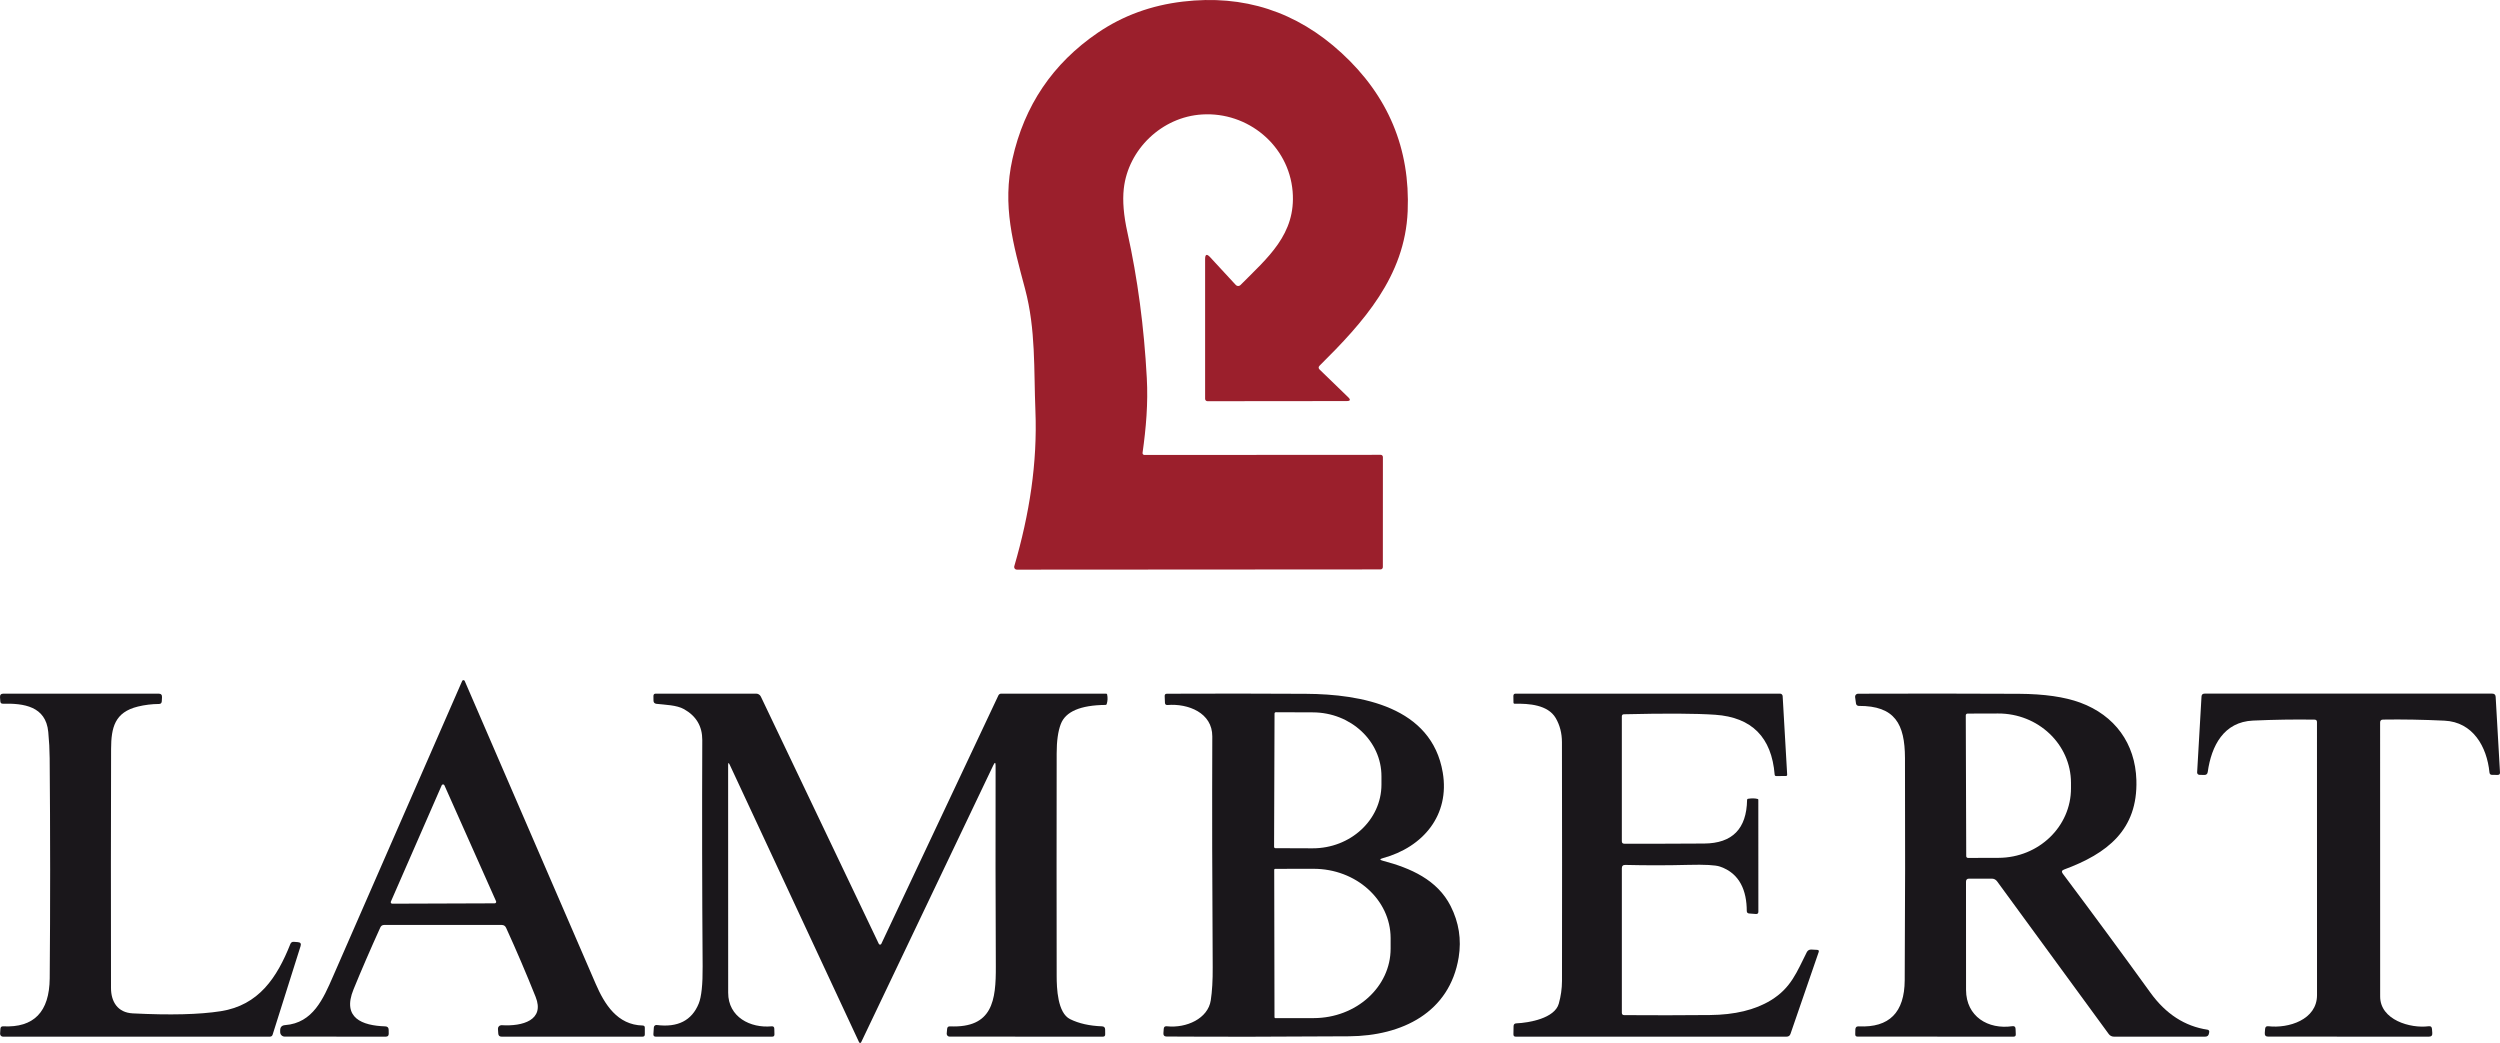 <?xml version="1.0" encoding="UTF-8"?>
<svg id="Ebene_2" data-name="Ebene 2" xmlns="http://www.w3.org/2000/svg" viewBox="0 0 553.896 231.072">
  <defs>
    <style>
      .cls-1 {
        fill: #1a171b;
      }

      .cls-1, .cls-2 {
        stroke-width: 0px;
      }

      .cls-2 {
        fill: #9b1f2c;
      }
    </style>
  </defs>
  <g id="Ebene_1-2" data-name="Ebene 1">
    <path class="cls-2" d="m253.554,100.801l52.36-.03c.265,0,.48.219.48.49h0s-.01,24.39-.01,24.39c0,.282-.233.51-.52.51l-80.57.05c-.326.003-.592-.259-.595-.585,0-.059.008-.118.025-.175,3.38-11.6,5.14-22.9,4.68-34.44-.37-9.16.11-17.95-2.29-27-2.66-9.98-5.1-18.45-2.8-28.78,2.633-11.847,8.94-21.173,18.92-27.98,5.54-3.773,11.83-6.073,18.87-6.9,13.44-1.587,25.15,2.21,35.13,11.39,10.347,9.513,15.23,21.2,14.65,35.06-.6,14.46-9.85,24.64-19.51,34.21-.293.293-.29.587.01.88l6.32,6.12c.587.567.473.85-.34.85l-30.84.03c-.287,0-.52-.233-.52-.52v-30.97c0-1.073.367-1.217,1.1-.43l5.7,6.17c.272.29.725.307,1.011.039.007-.006.013-.012.019-.019,5.96-6.02,12.35-11.22,11.56-20.75-.86-10.2-9.92-17.66-20.04-17.05-8.95.53-16.41,7.76-17.37,16.45-.3,2.7-.03,5.937.81,9.71,2.253,10.173,3.683,20.917,4.29,32.23.31,5.62-.17,11.11-.94,16.58-.033.224.122.432.346.466.021.003.043.005.064.004Z"/>
    <path class="cls-1" d="m84.264,205.481c-2.24,4.94-4.22,9.517-5.94,13.73-2.59,6.34,1.91,8.02,7.03,8.19.507.02.76.28.76.78l.01.85c0,.433-.213.65-.64.65l-22.41-.01c-.552,0-1-.448-1-1v-.36c-.007-.74.36-1.137,1.1-1.19,6.18-.46,8.47-5.9,10.61-10.79,9.433-21.593,18.97-43.41,28.61-65.45.067-.157.25-.23.407-.163.073.031.132.09.163.163,9.733,22.52,19.4,44.873,29,67.06,1.98,4.58,4.81,9.14,10.42,9.27.32.007.48.167.48.48v1.47c.007.347-.163.52-.51.52h-31.22c-.467,0-.713-.233-.74-.7l-.07-1.01c-.029-.43.297-.801.727-.83.034-.002.069-.002.103,0,4.64.29,9.58-1.12,7.52-6.27-2.093-5.233-4.273-10.333-6.54-15.3-.193-.427-.52-.64-.98-.64h-26.04c-.4,0-.683.183-.85.55Zm2.34-5.73c-.077.165-.006.362.159.439.044.021.092.031.141.031l22.7-.08c.182,0,.331-.147.331-.329,0-.049-.01-.097-.031-.141l-11.44-25.68c-.076-.166-.272-.238-.437-.163-.072.033-.13.091-.163.163l-11.26,25.76Z"/>
    <path class="cls-1" d="m24.594,218.931c.01,2.99,1.46,5.42,4.81,5.59,8.267.42,14.77.26,19.51-.48,8.41-1.32,12.45-7.42,15.41-14.87.14-.367.407-.533.8-.5l.88.07c.567.04.763.333.59.88l-6.19,19.61c-.093.3-.3.45-.62.45H.654c-.348.001-.631-.285-.631-.638,0-.014,0-.028.001-.042l.07-1.07c.027-.373.227-.553.6-.54,6.813.347,10.253-3.197,10.32-10.63.133-15.9.13-32.167-.01-48.8-.013-1.88-.117-3.81-.31-5.79-.54-5.72-5.44-6.36-10.06-6.26-.347.007-.533-.163-.56-.51l-.07-.9c-.04-.547.213-.82.76-.82h34.37c.54,0,.793.267.76.8l-.05.91c-.027.38-.23.573-.61.58-1.607.013-3.163.203-4.67.57-5.15,1.26-5.93,4.65-5.95,9.39-.047,16.053-.053,33.72-.02,53Z"/>
    <path class="cls-1" d="m195.264,209.111l25.94-55.04c.115-.238.356-.389.62-.39l23.26.01c.113,0,.183.053.21.16.153.72.123,1.43-.09,2.13-.04.133-.13.2-.27.2-5.553.053-8.857,1.47-9.91,4.25-.607,1.593-.91,3.76-.91,6.5-.027,16.907-.027,33.323,0,49.25,0,2.76.19,8.25,2.98,9.62,1.94.96,4.293,1.49,7.06,1.59.467.02.7.263.7.73l.01,1.04c.007.347-.163.52-.51.52l-33.97-.01c-.348.002-.631-.279-.633-.627,0-.021,0-.042.003-.063l.09-1.02c.033-.393.247-.58.64-.56,9.46.4,10.19-5.76,10.15-13.33-.067-14.007-.083-28.817-.05-44.43,0-.773-.167-.81-.5-.11l-29.29,61.4c-.06.124-.21.176-.334.116-.051-.025-.091-.065-.116-.116l-28.68-61.53c-.227-.48-.34-.453-.34.08.013,18.7.017,35.52.01,50.46-.01,5.42,4.94,7.89,9.63,7.45.387-.033.583.147.59.54l.03,1.24c.007.34-.157.51-.49.51h-25.81c-.367,0-.54-.183-.52-.55l.1-1.5c.02-.314.29-.553.604-.533.012,0,.024.002.036.003,4.667.587,7.767-.993,9.3-4.74.613-1.507.903-4.26.87-8.26-.12-17.167-.147-33.88-.08-50.14.013-3.033-1.333-5.313-4.04-6.84-1.64-.92-4.17-.96-6.11-1.18-.44-.053-.66-.3-.66-.74l-.01-.98c-.007-.36.167-.54.52-.54h22.23c.452,0,.86.258,1.05.66l26.13,54.77c.073.155.258.22.413.147.064-.031.116-.083.147-.147Z"/>
    <path class="cls-1" d="m306.364,190.701c6.17,1.63,12.09,4.22,15.04,10.05,1.827,3.613,2.42,7.397,1.78,11.35-2,12.25-12.56,17.42-24.31,17.5-14.86.107-28.337.123-40.43.05-.487-.007-.713-.253-.68-.74l.07-.96c.027-.427.253-.617.68-.57,4.36.47,9.13-1.72,9.74-5.74.307-2.007.45-4.443.43-7.31-.12-18.373-.15-35.43-.09-51.17.02-5.24-5.36-7.33-9.92-6.96-.367.027-.557-.143-.57-.51l-.06-1.47c-.013-.347.153-.52.5-.52,10.68-.047,20.943-.04,30.79.02,12.29.07,27.87,2.87,30.32,17.44,1.58,9.37-4.25,16.51-13.3,18.98-.7.187-.697.373.01.56Zm-23.98-32.61l-.1,29.54c0,.16.13.29.29.29l8.21.03c8.417.03,15.262-6.277,15.29-14.086v-1.844c.025-7.808-6.775-14.16-15.19-14.19l-8.21-.03c-.16,0-.29.13-.29.29h0Zm-.07,34.63l.06,32.64c0,.122.099.22.22.22h0l8.47-.01c9.426-.018,17.055-6.917,17.04-15.41v-2.32c-.015-8.494-7.67-15.367-17.097-15.35,0,0-.002,0-.003,0l-8.47.01c-.121,0-.22.098-.22.22Z"/>
    <path class="cls-1" d="m359.334,192.381v32c0,.353.177.53.53.53,6.34.047,12.66.04,18.96-.02,5.52-.047,10.023-1.133,13.51-3.26,4.52-2.75,5.78-6.33,7.99-10.69.184-.36.56-.579.96-.56l1.33.07c.327.02.437.183.33.49l-6.24,18.11c-.14.42-.433.63-.88.63h-60c-.347,0-.517-.173-.51-.52l.03-1.79c.007-.413.213-.627.62-.64,2.83-.12,8.49-1.11,9.4-4.36.467-1.667.703-3.347.71-5.04.027-17.253.023-34.887-.01-52.9-.007-1.993-.467-3.773-1.38-5.34-1.74-2.96-5.96-3.23-9.06-3.17-.2.007-.3-.09-.3-.29l-.02-1.43c0-.347.17-.52.51-.52h58.57c.309,0,.564.241.58.55l1,17.38c.013.213-.09.32-.31.32l-2.11.01c-.213,0-.33-.107-.35-.32-.673-8.273-5.06-12.693-13.16-13.26-4.267-.293-11.01-.33-20.23-.11-.313.007-.47.167-.47.48v27.65c0,.367.183.55.55.55,5.72.013,11.62,0,17.7-.04,6.227-.04,9.393-3.257,9.5-9.65.007-.153.087-.243.24-.27.84-.127,1.547-.11,2.12.05.087.027.13.087.13.18l.01,24.79c0,.373-.187.543-.56.51l-1.48-.11c-.347-.027-.523-.217-.53-.57-.01-4.4-1.5-8.31-5.93-9.82-1.007-.347-3.35-.473-7.03-.38-4.62.12-9.27.123-13.95.01-.513-.013-.77.237-.77.75Z"/>
    <path class="cls-1" d="m435.584,195.341c-.013,7.56-.01,15.557.01,23.99.02,5.89,4.89,8.82,10.27,8.03.447-.06.68.133.7.58l.05,1.21c.02.353-.147.53-.5.53l-34.56-.01c-.353,0-.523-.173-.51-.52l.02-1.04c.013-.5.267-.737.76-.71,6.747.327,10.14-3.077,10.18-10.21.1-16.54.12-32.957.06-49.25-.03-7.52-2.2-11.58-10.25-11.54-.301-.002-.556-.222-.6-.52l-.2-1.43c-.05-.361.203-.694.564-.744.029-.004.057-.006.086-.006,11.793-.047,23.68-.04,35.66.02,5.593.033,10.113.683,13.56,1.95,7.67,2.83,12.2,9.05,12.45,17.16.34,11.07-6.48,16.3-16.04,19.83-.493.18-.583.48-.27.9,6.68,8.913,13.157,17.71,19.43,26.39,3.4,4.707,7.617,7.437,12.65,8.19.24.035.407.259.372.499,0,.004-.001.007-.002.011l-.06.32c-.08.473-.36.71-.84.71h-20.22c-.459,0-.887-.22-1.15-.59l-24.73-33.82c-.27-.377-.702-.6-1.16-.6h-5.05c-.447,0-.673.223-.68.67Zm-.05-36.85l.1,31.2c0,.215.174.39.39.39.003,0,.007,0,.01,0l6.77-.02c8.891-.034,16.072-6.947,16.04-15.44v-1.22c-.032-8.494-7.266-15.353-16.157-15.32,0,0-.002,0-.003,0l-6.77.02c-.211.005-.38.178-.38.39Z"/>
    <path class="cls-1" d="m527.334,160.091c.013,28.933.017,49.167.01,60.7,0,5.17,6.68,7.12,10.75,6.58.453-.06.697.137.73.59l.07.91c.047.54-.203.81-.75.81l-35.62-.01c-.533,0-.78-.267-.74-.8l.07-.92c.04-.44.28-.633.72-.58,4.45.52,10.78-1.42,10.78-6.9-.007-18.527-.01-38.69-.01-60.49,0-.36-.18-.54-.54-.54-4.44-.067-8.98.003-13.62.21-6.5.28-9.23,5.6-10.04,11.38-.06.453-.32.677-.78.67l-1.07-.03c-.282-.005-.506-.237-.501-.519,0-.007,0-.014,0-.021l.97-16.82c.027-.42.253-.63.68-.63h63.74c.473,0,.723.237.75.71l.96,16.75c.02.367-.153.55-.52.55l-1.22-.01c-.36,0-.557-.177-.59-.53-.57-5.74-3.67-11.18-9.97-11.48-4.807-.227-9.34-.307-13.6-.24-.44,0-.66.22-.66.66Z"/>
  </g>
</svg>